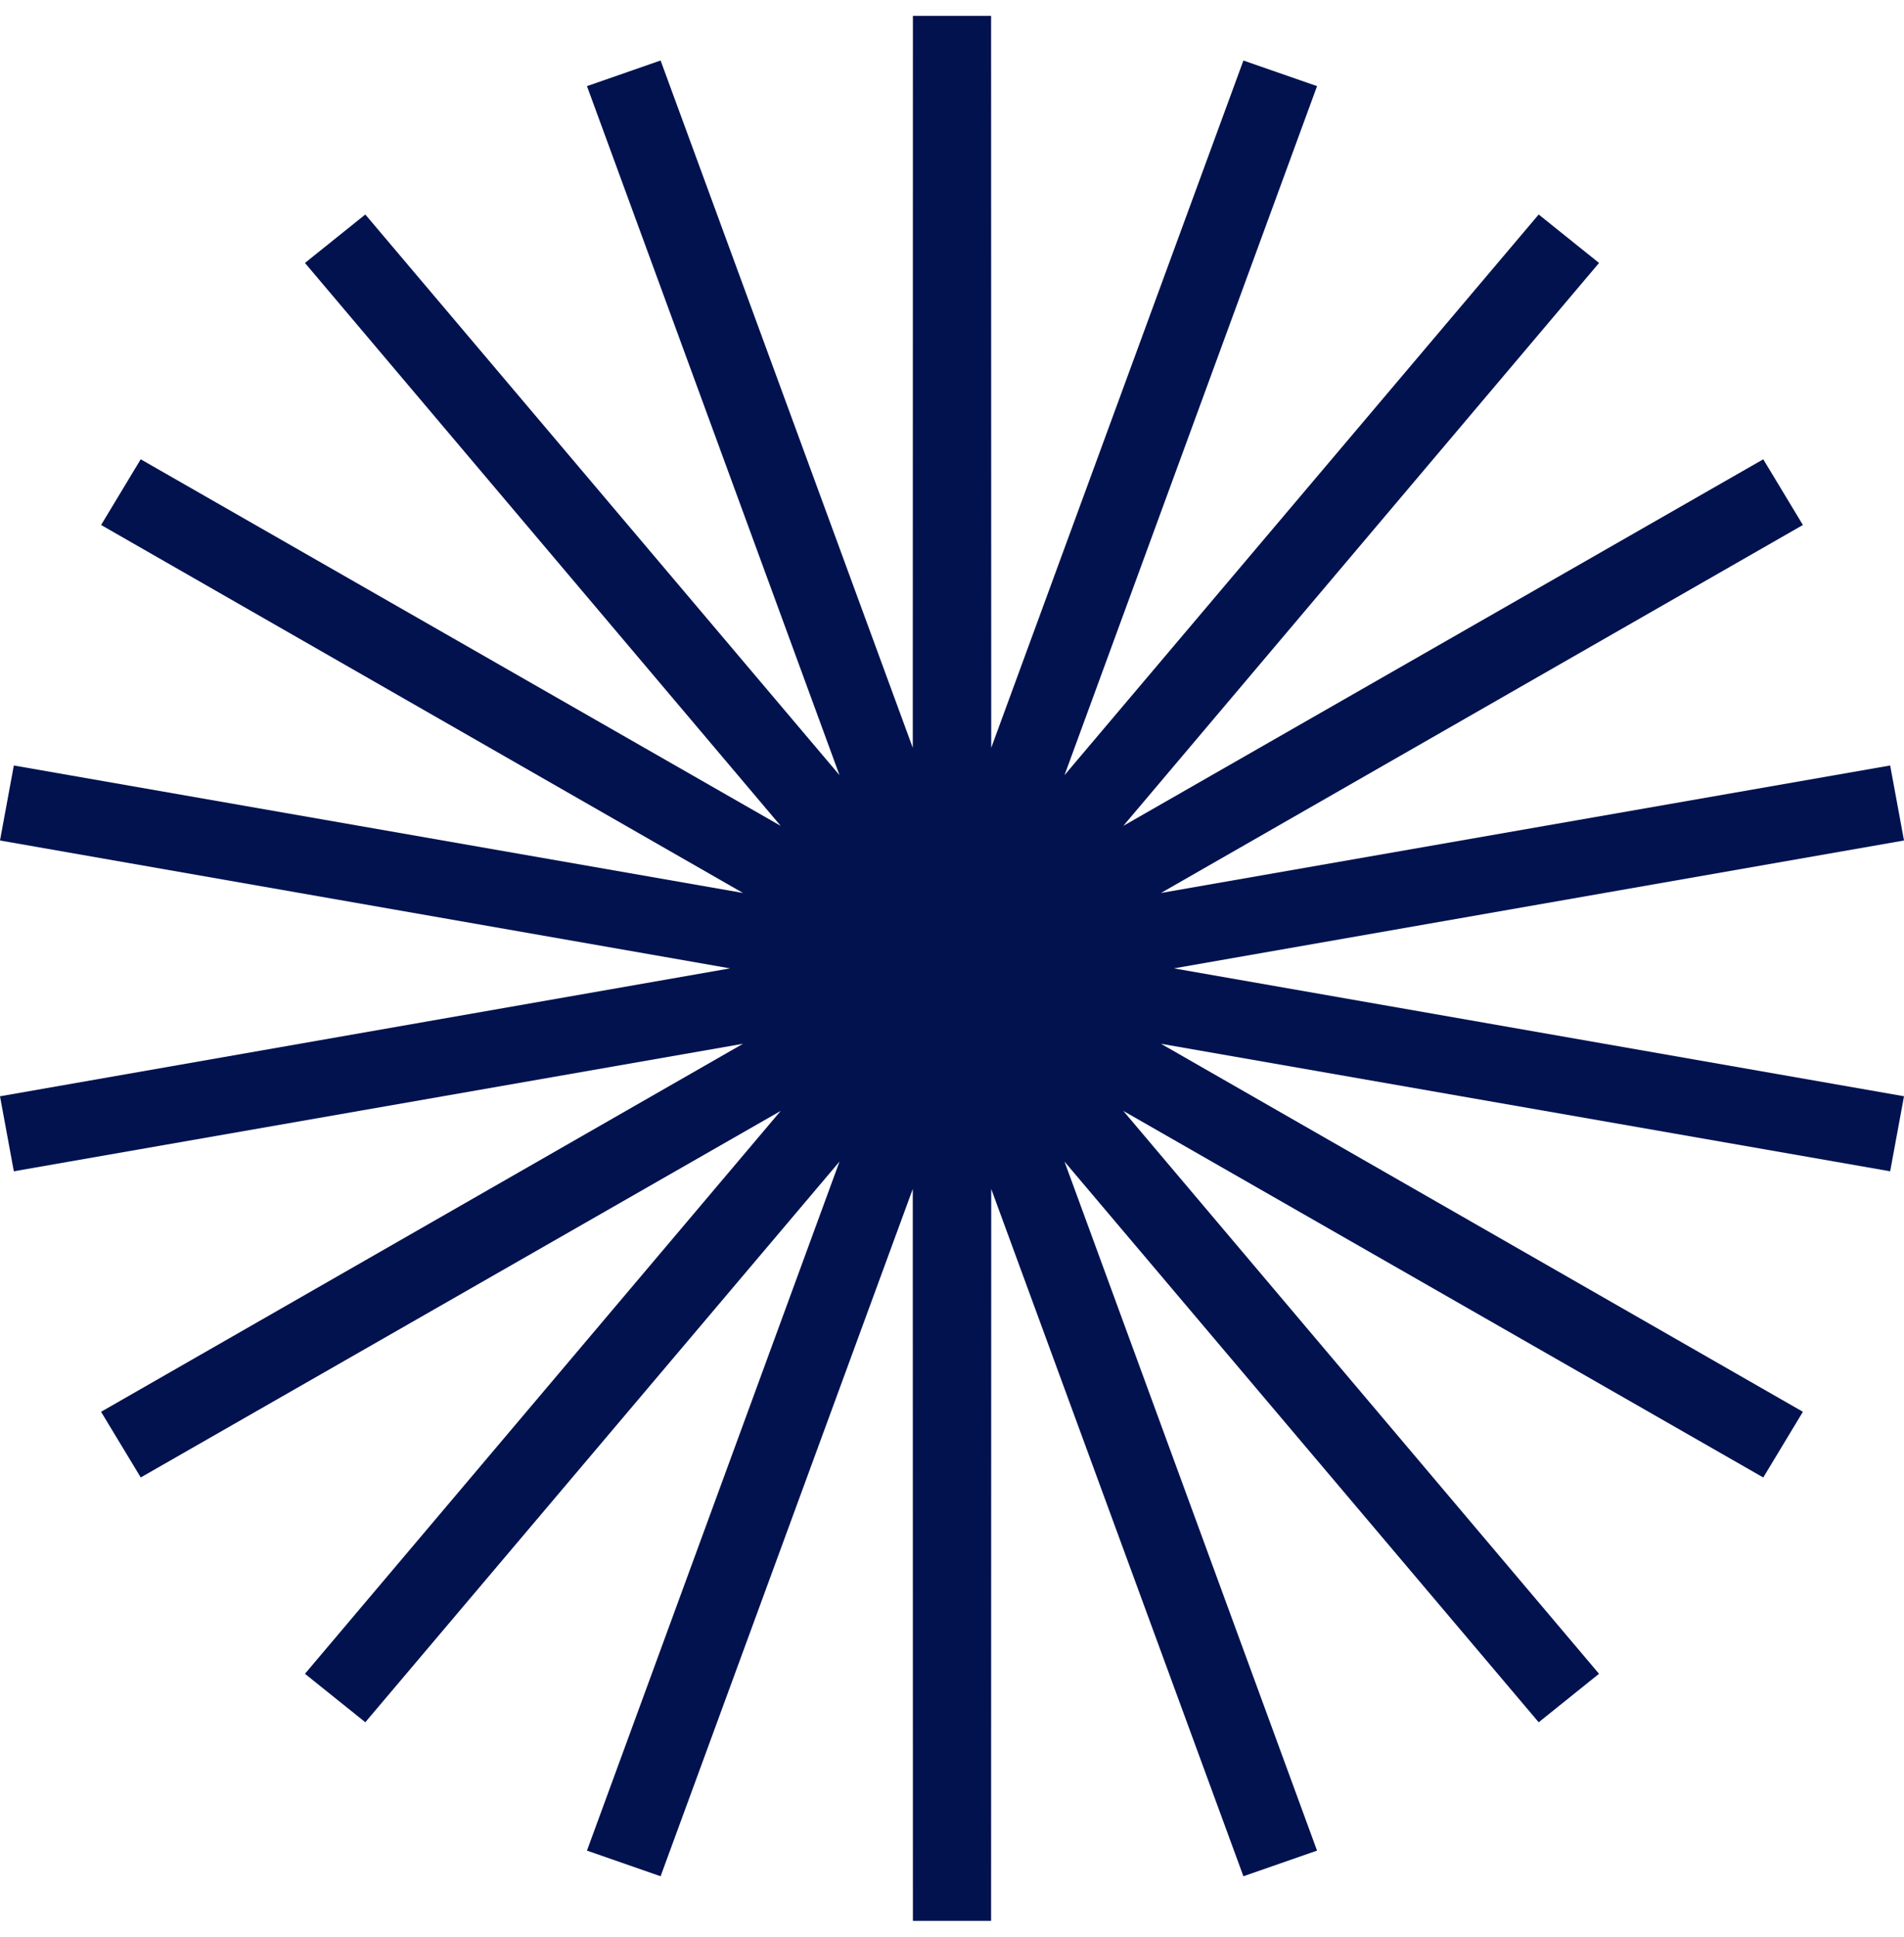 <svg width="60" height="61" viewBox="0 0 60 61" fill="none" xmlns="http://www.w3.org/2000/svg">
<path fill-rule="evenodd" clip-rule="evenodd" d="M28.768 0.5L31.232 0.5L31.236 23.553L39.183 1.906L41.503 2.713L41.503 2.715L33.545 24.415L48.487 6.757L48.488 6.756L50.39 8.282L35.398 26.012L55.565 14.466L56.814 16.535L36.586 28.125L59.564 24.11L60 26.472L36.993 30.5L60 34.528L59.564 36.891L36.586 32.875L56.814 44.466L55.565 46.535L35.398 34.989L50.389 52.718L48.488 54.245L33.545 36.585L41.503 58.287L39.183 59.095L31.236 37.447L31.232 60.5L28.768 60.5L28.764 37.447L20.817 59.095L18.497 58.287L18.497 58.286L26.455 36.585L11.512 54.244L9.61 52.718L24.602 34.989L4.435 46.534L3.185 44.466L23.414 32.875L0.436 36.891L0 34.529L23.006 30.5L0 26.472L0.436 24.11L23.414 28.125L3.186 16.535L4.434 14.466L24.602 26.012L9.61 8.282L11.512 6.756L26.455 24.415L18.497 2.713L20.817 1.905L28.764 23.553L28.768 0.5Z" fill="#01124F"/>
</svg>
